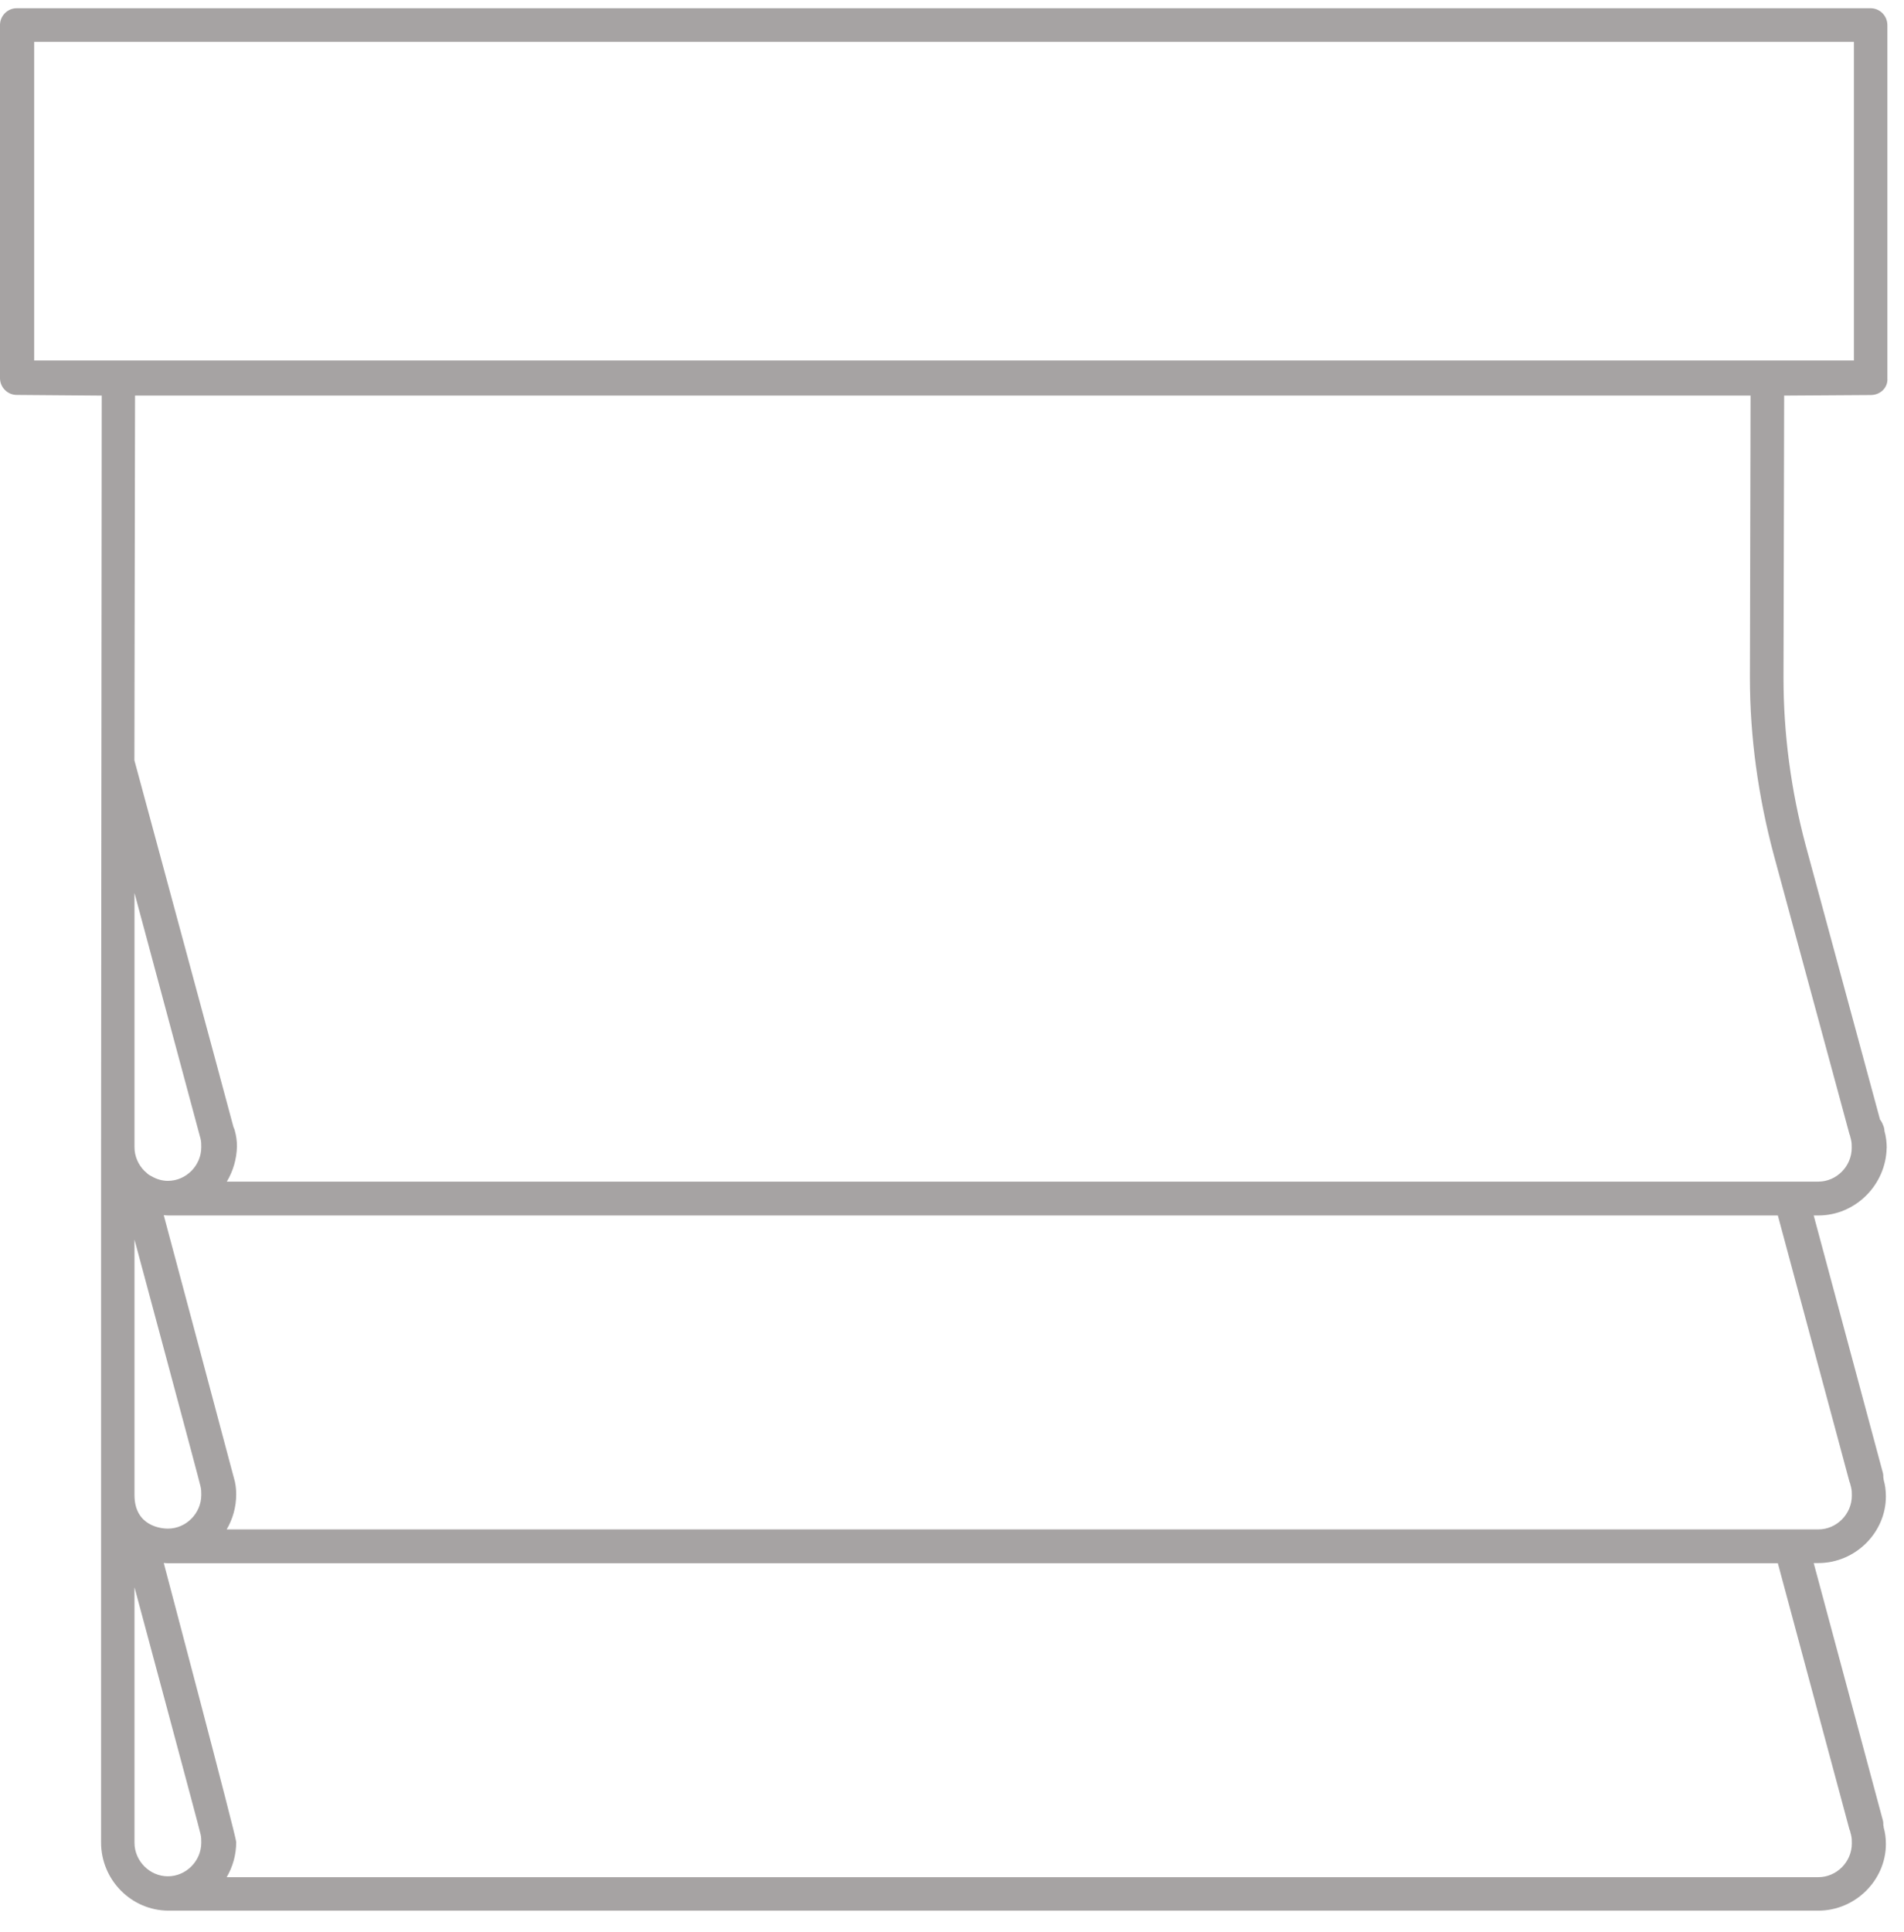 <svg width="70" height="71" viewBox="0 0 70 71" fill="none" xmlns="http://www.w3.org/2000/svg">
<path d="M69.365 42.188C69.365 41.992 69.338 41.764 69.282 41.569C69.282 41.485 69.254 41.401 69.227 41.345C69.202 41.272 69.164 41.205 69.119 41.149L66.378 31.042C65.847 29.042 65.57 26.99 65.57 24.906L65.594 14.54L68.775 14.519C69.14 14.519 69.417 14.236 69.389 13.9V0.922C69.389 0.583 69.112 0.303 68.775 0.303H0.614C0.278 0.3 0 0.583 0 0.919V13.897C0 14.236 0.278 14.515 0.614 14.515L3.74 14.54L3.716 42.16V67.717C3.716 69.097 4.833 70.223 6.2 70.223H66.85C68.217 70.223 69.334 69.097 69.334 67.776C69.334 67.552 69.306 67.353 69.251 67.157V67.129C69.244 67.112 69.244 67.098 69.24 67.084C69.24 67.024 69.24 66.965 69.223 66.905L66.68 57.448H66.85C68.217 57.448 69.334 56.323 69.334 55.001C69.334 54.777 69.306 54.578 69.251 54.382V54.354C69.244 54.337 69.244 54.323 69.24 54.309C69.24 54.249 69.24 54.19 69.223 54.13L66.68 44.673H66.85C68.217 44.673 69.334 43.548 69.362 42.194L69.365 42.188ZM1.256 13.25V1.538H68.158V13.25H1.256ZM7.4 42.163C7.4 42.838 6.842 43.401 6.172 43.401C5.957 43.401 5.756 43.338 5.579 43.236C5.409 43.153 5.433 43.135 5.308 43.034C5.086 42.81 4.944 42.499 4.944 42.16V32.818L7.373 41.852C7.4 41.964 7.4 42.048 7.4 42.163ZM7.373 54.634C7.4 54.746 7.4 54.83 7.4 54.945C7.4 55.62 6.842 56.183 6.172 56.183C5.957 56.183 4.944 56.109 4.944 54.945V45.558C4.944 45.558 7.373 54.578 7.373 54.634ZM6.172 68.961C5.503 68.961 4.944 68.398 4.944 67.724V58.336C4.944 58.336 7.373 67.356 7.373 67.412C7.4 67.524 7.4 67.608 7.4 67.724C7.4 68.398 6.842 68.961 6.172 68.961ZM67.998 67.245C68.005 67.262 68.012 67.279 68.019 67.3C68.019 67.311 68.023 67.322 68.026 67.332C68.026 67.36 68.054 67.416 68.054 67.444C68.082 67.556 68.082 67.64 68.082 67.755C68.082 68.43 67.523 68.993 66.853 68.993H8.334C8.556 68.615 8.684 68.175 8.684 67.699C8.684 67.503 6.02 57.445 6.02 57.445C6.079 57.448 6.138 57.455 6.2 57.455H65.362L67.998 67.252V67.245ZM67.998 54.466C68.005 54.484 68.012 54.501 68.019 54.522C68.019 54.532 68.023 54.543 68.026 54.55C68.026 54.578 68.054 54.634 68.054 54.662C68.082 54.774 68.082 54.858 68.082 54.973C68.082 55.648 67.523 56.211 66.853 56.211H8.334C8.556 55.833 8.684 55.393 8.684 54.917C8.684 54.721 8.656 54.494 8.601 54.326C8.601 54.309 6.02 44.663 6.02 44.663C6.079 44.666 6.138 44.673 6.2 44.673H65.362L67.998 54.47V54.466ZM8.341 43.425C8.566 43.048 8.701 42.607 8.712 42.132C8.712 41.936 8.684 41.736 8.629 41.541C8.615 41.495 8.601 41.46 8.583 41.422C8.583 41.397 4.941 27.944 4.941 27.944L4.965 14.54H64.359L64.335 24.906C64.335 27.102 64.643 29.269 65.202 31.381L67.995 41.684C68.002 41.702 68.009 41.719 68.016 41.74C68.016 41.751 68.019 41.761 68.023 41.768C68.023 41.796 68.05 41.852 68.05 41.88C68.078 41.992 68.078 42.076 68.078 42.191C68.078 42.866 67.519 43.429 66.85 43.429H8.341V43.425Z" fill="#A6A3A3"/>
</svg>
